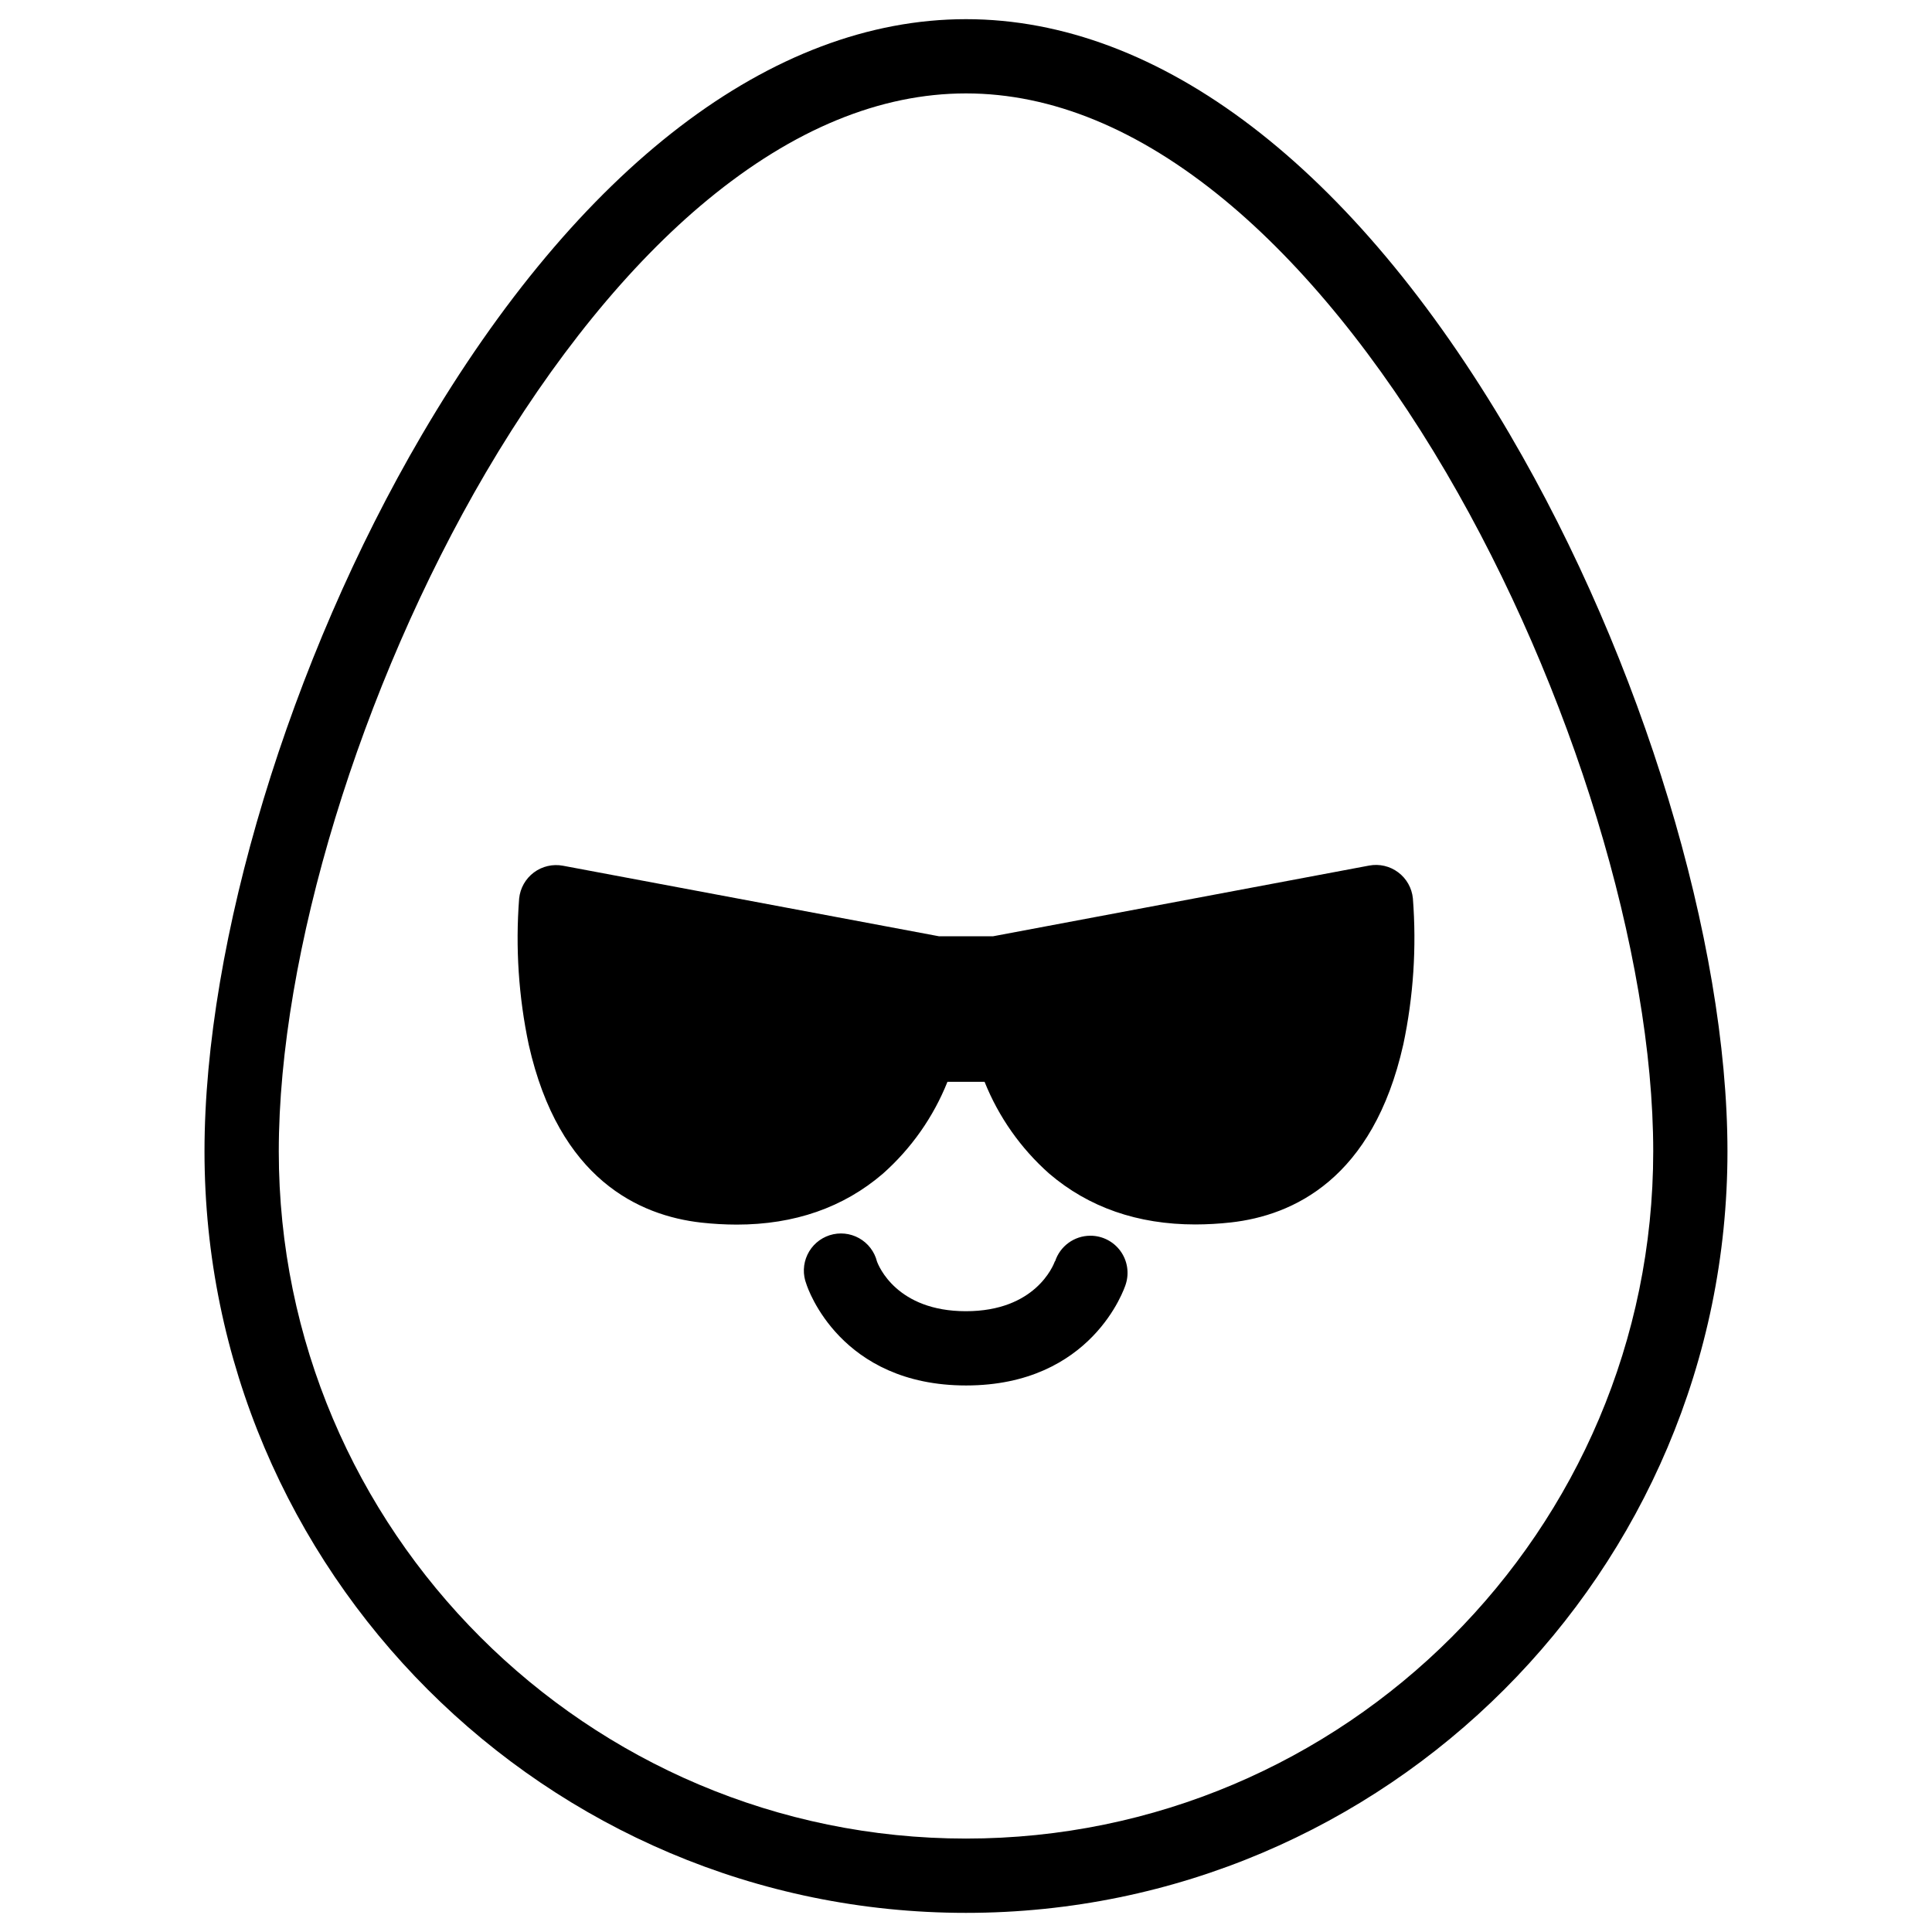 <?xml version="1.0" encoding="UTF-8"?>
<!-- Uploaded to: SVG Repo, www.svgrepo.com, Generator: SVG Repo Mixer Tools -->
<svg fill="#000000" width="800px" height="800px" version="1.1" viewBox="144 144 512 512" xmlns="http://www.w3.org/2000/svg">
 <g>
  <path d="m544.22 259.29c-41.633-71.062-92.848-110.21-144.22-110.21s-102.59 39.145-144.23 110.21c-34.98 59.699-57.574 134.22-57.574 189.84 0 111.27 90.527 201.8 201.8 201.8 111.27 0 201.8-90.527 201.8-201.8-0.004-55.613-22.594-130.13-57.578-189.83zm-144.22 371.95c-100.37 0-182.12-81.672-182.12-182.12 0-52.367 21.539-123 54.867-179.89 17.711-30.16 38.004-55.164 58.785-72.285 22.703-18.707 45.738-28.191 68.469-28.191s45.766 9.484 68.469 28.191c20.781 17.121 41.113 42.125 58.785 72.285 33.328 56.906 54.867 127.52 54.867 179.89-0.004 100.45-81.707 182.12-182.12 182.12z"/>
  <path d="m514.54 375.18c-2.207-1.656-5.012-2.305-7.723-1.793l-99.652 18.734h-14.324l-99.652-18.695c-2.711-0.508-5.512 0.141-7.719 1.797-2.207 1.652-3.617 4.156-3.891 6.902-1.004 12.973-0.145 26.02 2.547 38.75 8.02 35.641 29.273 45.266 45.695 47.125h0.004c3.121 0.348 6.262 0.523 9.406 0.531 15.312 0 28.309-4.527 38.75-13.5 7.516-6.672 13.371-15.004 17.102-24.336h9.84c3.731 9.316 9.586 17.637 17.094 24.297 10.457 8.961 23.449 13.5 38.758 13.5 3.144-0.008 6.285-0.184 9.406-0.531 16.422-1.832 37.688-11.484 45.695-47.125h0.004c2.695-12.73 3.551-25.777 2.547-38.75-0.27-2.746-1.68-5.254-3.887-6.906z"/>
  <path d="m432.96 471.48c-4.273 0-8.062 2.766-9.367 6.84v-0.148c-0.492 1.359-5.305 13.312-23.617 13.312s-23.152-11.957-23.617-13.312l0.051 0.148c-0.66-2.641-2.387-4.883-4.766-6.203-2.379-1.32-5.199-1.598-7.789-0.766-2.59 0.836-4.719 2.703-5.879 5.16-1.164 2.457-1.258 5.289-0.262 7.82 0.344 1.094 8.984 26.832 42.312 26.832s41.988-25.742 42.312-26.832c0.961-2.992 0.438-6.266-1.418-8.809-1.852-2.539-4.805-4.043-7.949-4.043z"/>
 </g>
</svg>
